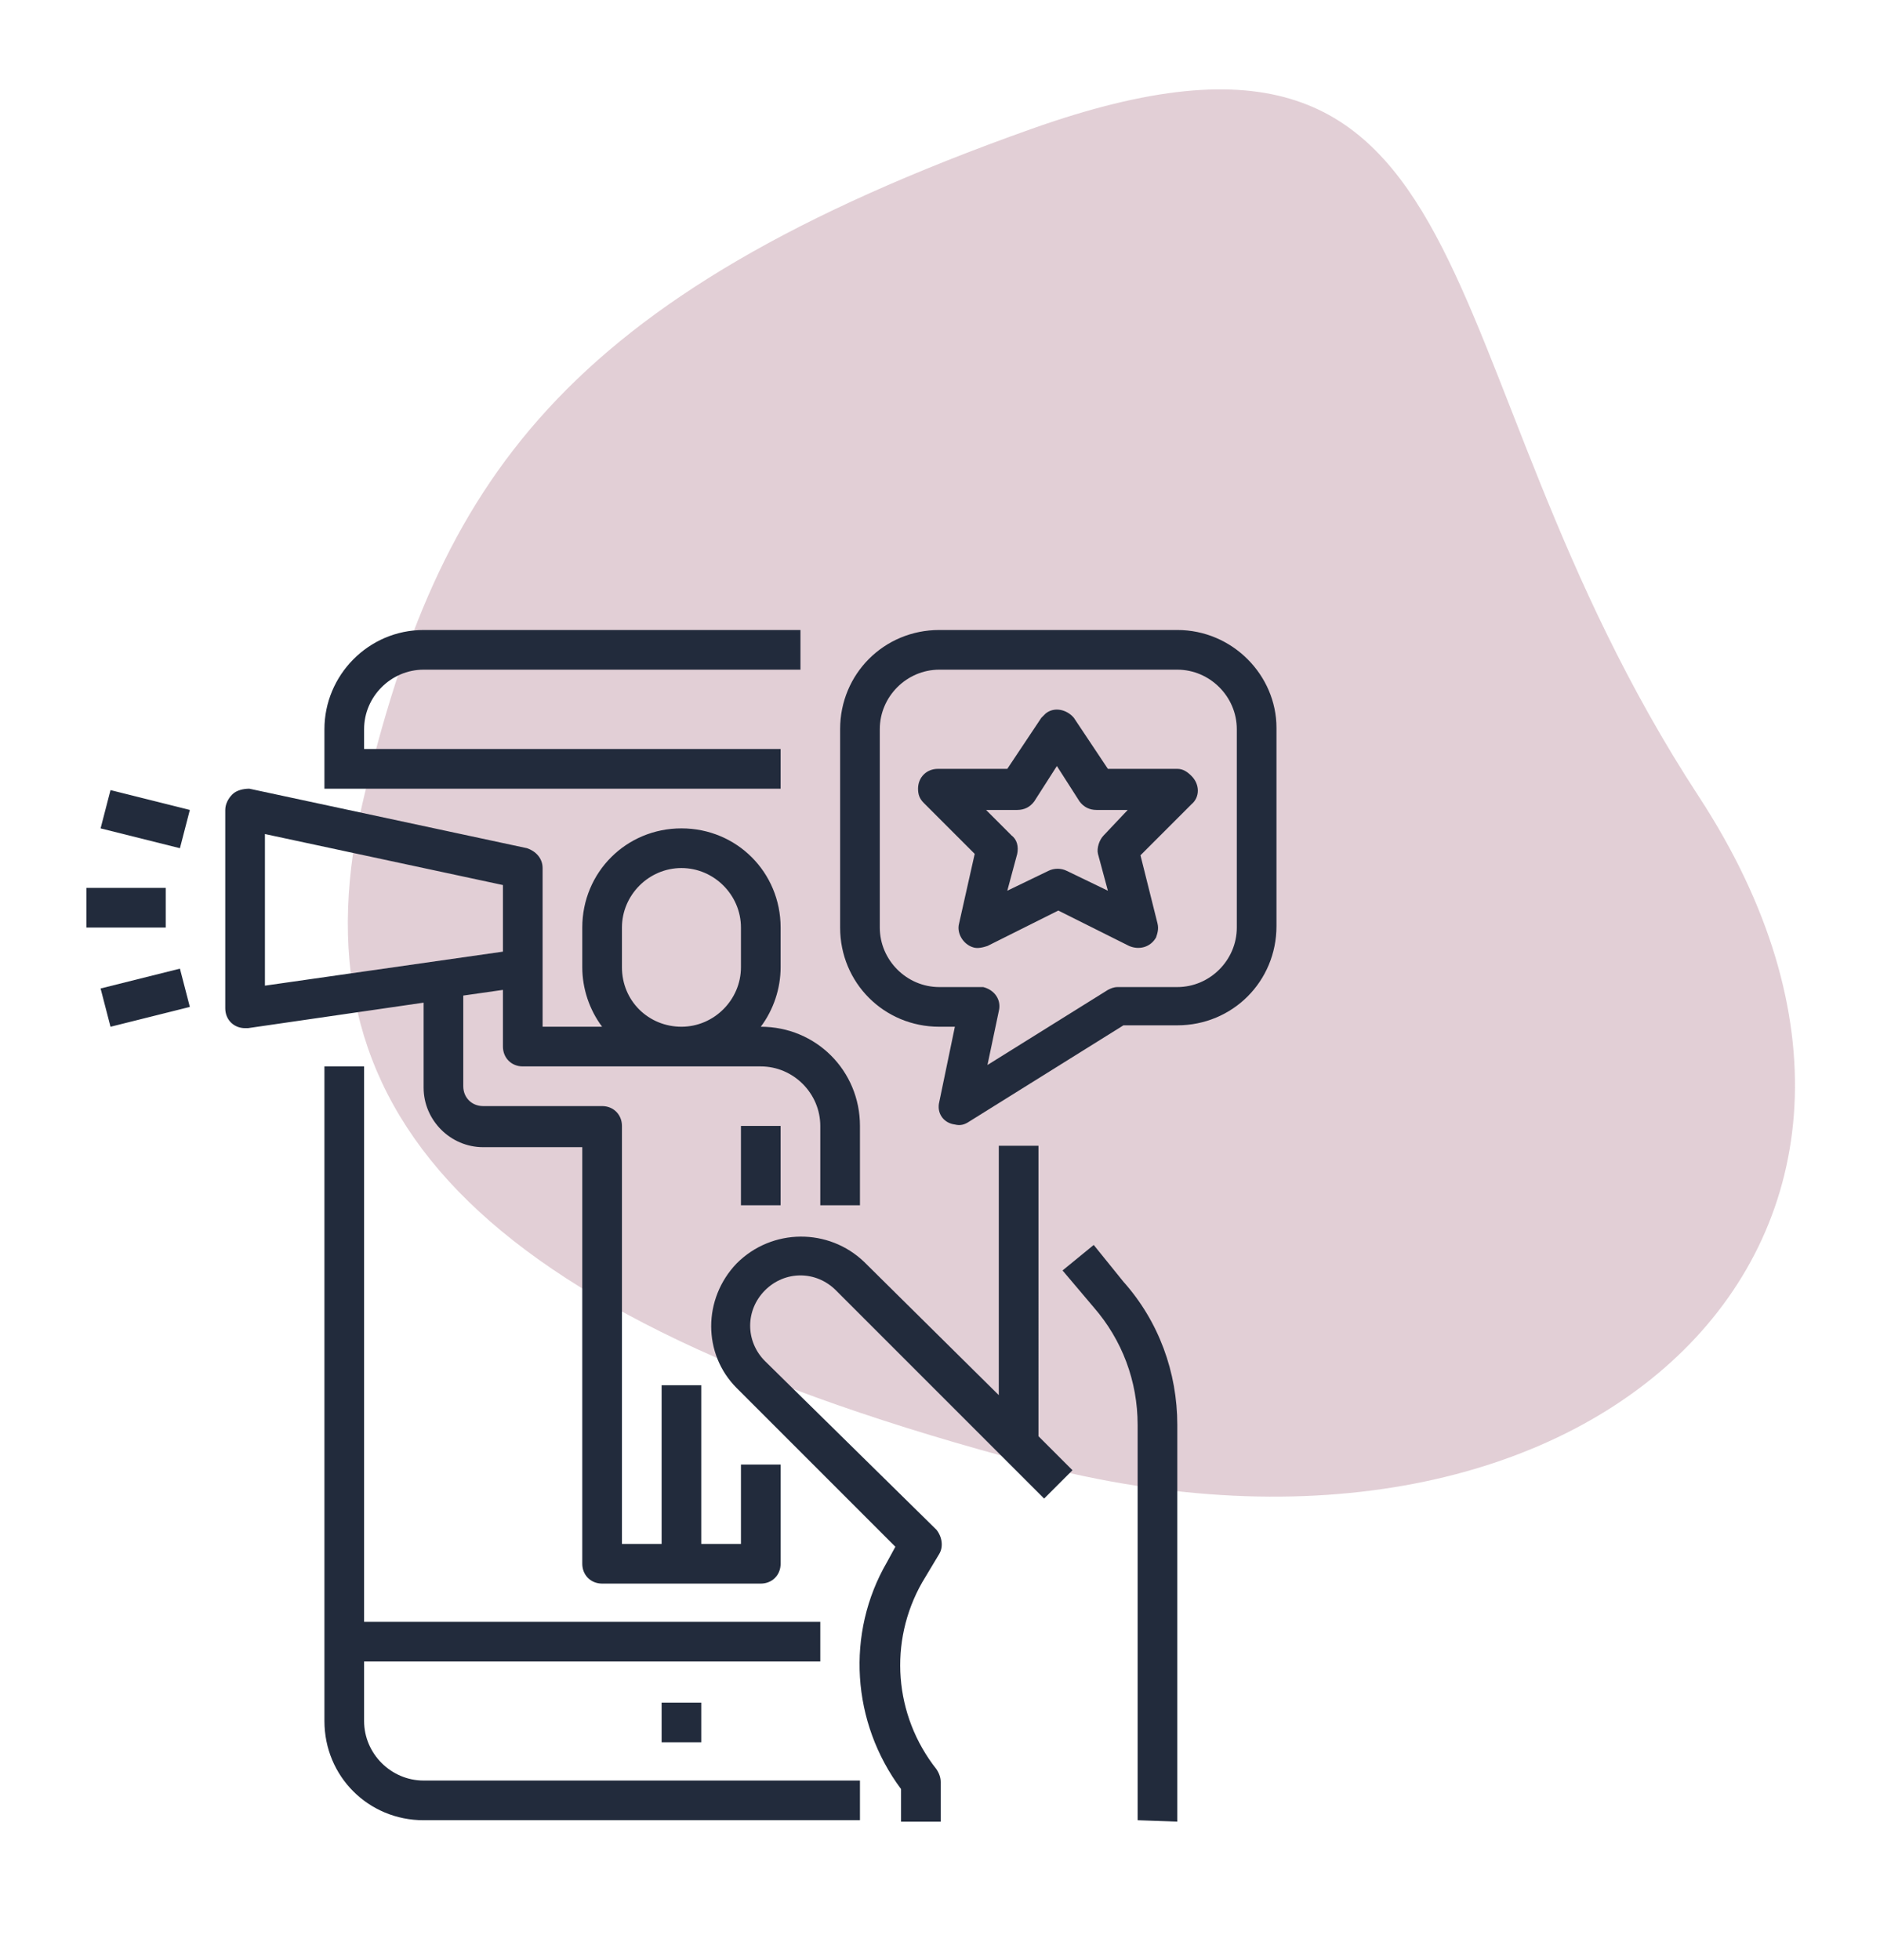 <?xml version="1.0" encoding="utf-8"?>
<!-- Generator: Adobe Illustrator 24.0.3, SVG Export Plug-In . SVG Version: 6.00 Build 0)  -->
<svg version="1.1" id="Calque_1" xmlns="http://www.w3.org/2000/svg" xmlns:xlink="http://www.w3.org/1999/xlink" x="0px" y="0px"
	 viewBox="0 0 132.7 138.3" style="enable-background:new 0 0 132.7 138.3;" xml:space="preserve">
<style type="text/css">
	.st0{opacity:0.21;fill:#76193B;}
	.st1{fill:#222B3C;}
</style>
<g transform="translate(-1254.896 -3196.55)">
	<g transform="translate(1254.896 3196.55)">
		<path class="st0" d="M119.9,56.2c20.2,30.9-7.3,57.6-47.1,47.1S20.4,78.2,25.7,56.2S39.3,21,72.8,9.1S99.7,25.3,119.9,56.2z"/>
	</g>
</g>
<g transform="translate(-896 -3196.55)">
	<g transform="translate(896 3196.55)">
		<g transform="translate(0 38.162)">
			<path class="st1" d="M22.9,13.3v4.2h32.2v-2.8H25.7v-1.4c0-2.3,1.9-4.2,4.2-4.2h26.6V6.3H29.9C26,6.3,22.9,9.5,22.9,13.3z"/>
			<path class="st1" d="M22.9,37.1v46.2c0,3.9,3.1,7,7,7h30.8v-2.8H29.9c-2.3,0-4.2-1.9-4.2-4.2v-4.2h32.2v-2.8H25.7V37.1H22.9z"/>
			<path class="st1" d="M70.5,42.7v17.6L61,50.9c-2.5-2.4-6.5-2.4-9,0.1c-2.4,2.5-2.4,6.4,0,8.8L63.2,71l-0.6,1.1
				c-2.9,5-2.5,11.3,1,16v2.3h2.8v-2.8c0-0.3-0.1-0.6-0.3-0.9c-3-3.8-3.4-9-1-13.2l1.2-2c0.3-0.5,0.2-1.2-0.2-1.7L54,57.9
				c-1.4-1.4-1.4-3.6,0-5c1.4-1.4,3.6-1.4,5,0l14.7,14.7l2-2l-2.4-2.4V42.7H70.5z"/>
			<path class="st1" d="M46.7,82h2.8v2.8h-2.8V82z"/>
			<path class="st1" d="M83.1,90.4V62.4c0-3.7-1.3-7.3-3.8-10.1l-2.1-2.6L75,51.5l2.2,2.6c2,2.3,3.1,5.2,3.1,8.3v27.9L83.1,90.4z"/>
			<path class="st1" d="M52.3,41.3h2.8v5.6h-2.8V41.3z"/>
			<path class="st1" d="M16.4,17.9c-0.3,0.3-0.5,0.7-0.5,1.1v14c0,0.8,0.6,1.4,1.4,1.4h0c0.1,0,0.1,0,0.2,0l12.4-1.8v6
				c0,2.3,1.9,4.2,4.2,4.2h7v29.4c0,0.8,0.6,1.4,1.4,1.4l0,0h11.2c0.8,0,1.4-0.6,1.4-1.4l0,0v-7h-2.8v5.6h-2.8V59.6h-2.8v11.2h-2.8
				V41.3c0-0.8-0.6-1.4-1.4-1.4l0,0h-8.4c-0.8,0-1.4-0.6-1.4-1.4l0,0v-6.4l2.8-0.4v4c0,0.8,0.6,1.4,1.4,1.4l0,0h16.8
				c2.3,0,4.2,1.9,4.2,4.2v5.6h2.8v-5.6c0-3.9-3.1-7-7-7h0c0.9-1.2,1.4-2.7,1.4-4.2v-2.8c0-3.9-3.1-7-7-7s-7,3.1-7,7v2.8
				c0,1.5,0.5,3,1.4,4.2h-4.2V23.1c0-0.7-0.5-1.2-1.1-1.4l-19.6-4.2C17.2,17.5,16.7,17.6,16.4,17.9z M43.9,30.1v-2.8
				c0-2.3,1.9-4.2,4.2-4.2c2.3,0,4.2,1.9,4.2,4.2v2.8c0,2.3-1.9,4.2-4.2,4.2C45.8,34.3,43.9,32.5,43.9,30.1z M18.7,20.7l16.8,3.6
				v4.7l-16.8,2.4V20.7z"/>
			<path class="st1" d="M7.1,20.3l0.7-2.7l5.6,1.4l-0.7,2.7L7.1,20.3z"/>
			<path class="st1" d="M7.1,31.6l5.6-1.4l0.7,2.7l-5.6,1.4L7.1,31.6z"/>
			<path class="st1" d="M6.1,24.5h5.6v2.8H6.1V24.5z"/>
			<path class="st1" d="M83.1,6.3H66.3c-3.9,0-7,3.1-7,7v14c0,3.9,3.1,7,7,7h1.1l-1.1,5.3c-0.2,0.8,0.3,1.5,1.1,1.6
				c0.4,0.1,0.7,0,1-0.2l10.9-6.8h3.8c3.9,0,7-3.1,7-7v-14C90.1,9.5,87,6.3,83.1,6.3z M87.3,27.3c0,2.3-1.9,4.2-4.2,4.2l0,0h-4.2
				c-0.3,0-0.5,0.1-0.7,0.2L69.7,37l0.8-3.8c0.2-0.8-0.3-1.5-1.1-1.7c-0.1,0-0.2,0-0.3,0h-2.8c-2.3,0-4.2-1.9-4.2-4.2c0,0,0,0,0,0
				v-14c0-2.3,1.9-4.2,4.2-4.2l0,0h16.8c2.3,0,4.2,1.9,4.2,4.2c0,0,0,0,0,0L87.3,27.3z"/>
			<path class="st1" d="M83.1,16.1h-4.9l-2.4-3.6c-0.5-0.6-1.4-0.8-2-0.3c-0.1,0.1-0.2,0.2-0.3,0.3l-2.4,3.6h-4.9
				c-0.8,0-1.4,0.6-1.4,1.4c0,0.4,0.1,0.7,0.4,1l3.6,3.6L67.7,27c-0.2,0.7,0.3,1.5,1,1.7c0.3,0.1,0.7,0,1-0.1l5-2.5l5,2.5
				c0.7,0.3,1.5,0.1,1.9-0.6c0.1-0.3,0.2-0.6,0.1-1l-1.2-4.8l3.6-3.6c0.6-0.5,0.6-1.4,0-2C83.8,16.3,83.5,16.1,83.1,16.1L83.1,16.1z
				 M77.9,20.8c-0.3,0.3-0.5,0.9-0.4,1.3l0.7,2.6l-2.9-1.4c-0.4-0.2-0.9-0.2-1.3,0l-2.9,1.4l0.7-2.6c0.1-0.5,0-1-0.4-1.3l-1.8-1.8
				h2.2c0.5,0,0.9-0.2,1.2-0.6l1.6-2.5l1.6,2.5c0.3,0.4,0.7,0.6,1.2,0.6h2.2L77.9,20.8z"/>
		</g>
	</g>
</g>
</svg>
